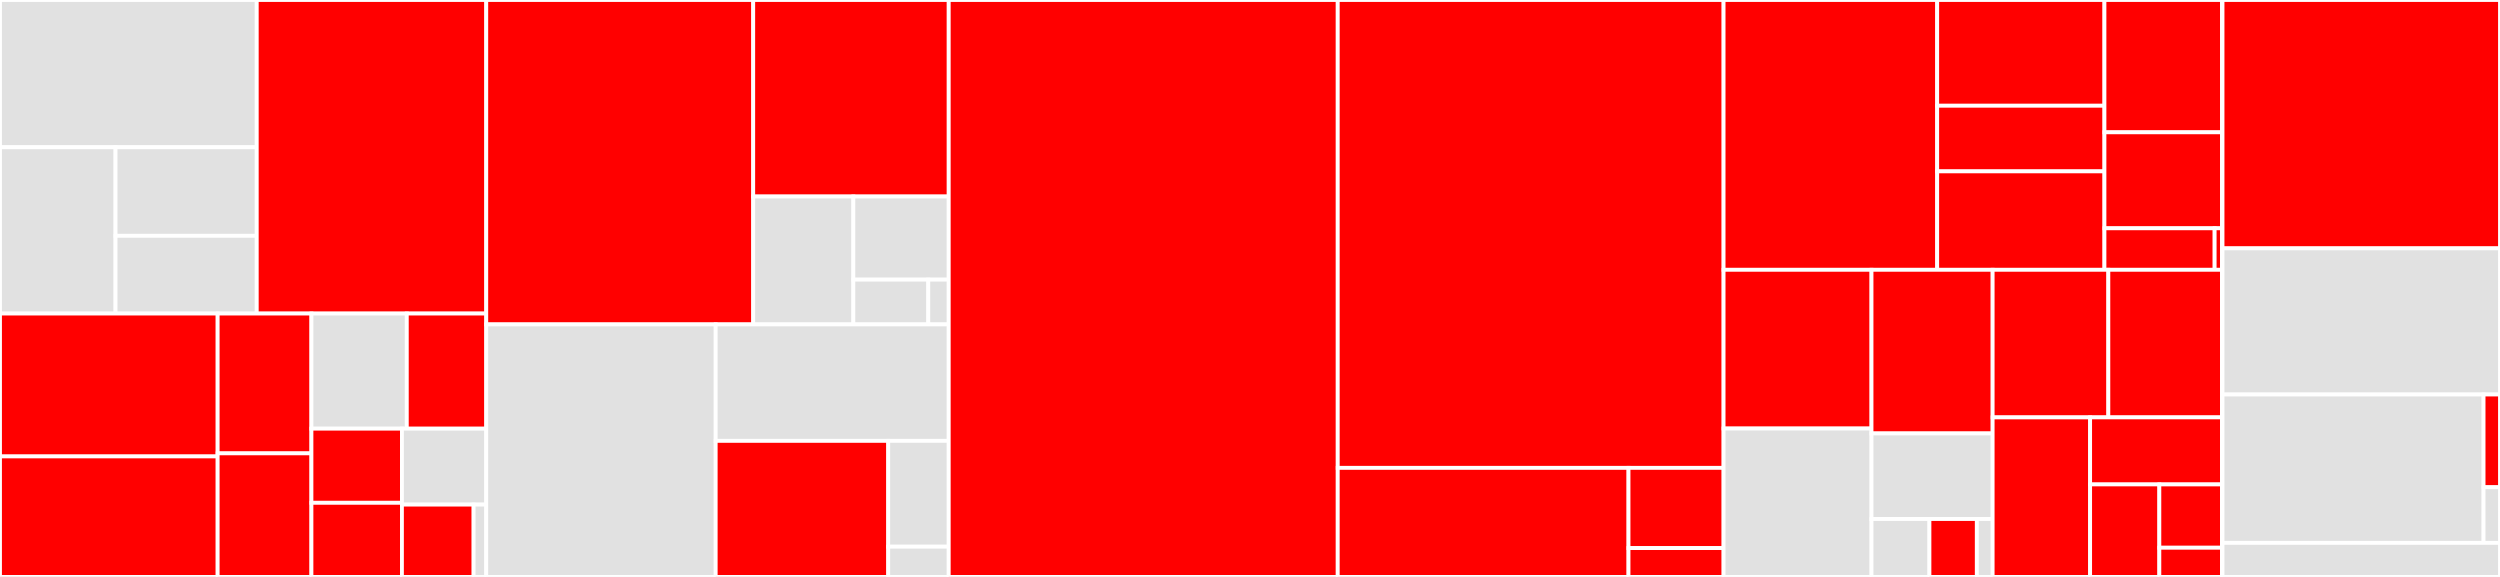 <svg baseProfile="full" width="650" height="150" viewBox="0 0 650 150" version="1.1"
xmlns="http://www.w3.org/2000/svg" xmlns:ev="http://www.w3.org/2001/xml-events"
xmlns:xlink="http://www.w3.org/1999/xlink">

<rect x="0" y="0" width="650" height="150" fill="#333333" stroke="none"/>

<style>rect.s{mask:url(#mask);}</style>
<defs>
  <pattern id="white" width="4" height="4" patternUnits="userSpaceOnUse" patternTransform="rotate(45)">
    <rect width="2" height="2" transform="translate(0,0)" fill="white"></rect>
  </pattern>
  <mask id="mask">
    <rect x="0" y="0" width="100%" height="100%" fill="url(#white)"></rect>
  </mask>
</defs>

<rect x="0" y="0" width="66.753" height="38.291" fill="#e1e1e1" stroke="white" stroke-width="1" class=" tooltipped" data-content="python/tk_multi_publish2/publish_tree_widget/ui/item_widget.py"><title>python/tk_multi_publish2/publish_tree_widget/ui/item_widget.py</title></rect>
<rect x="0" y="38.291" width="30.039" height="43.231" fill="#e1e1e1" stroke="white" stroke-width="1" class=" tooltipped" data-content="python/tk_multi_publish2/publish_tree_widget/ui/task_widget.py"><title>python/tk_multi_publish2/publish_tree_widget/ui/task_widget.py</title></rect>
<rect x="30.039" y="38.291" width="36.714" height="23.019" fill="#e1e1e1" stroke="white" stroke-width="1" class=" tooltipped" data-content="python/tk_multi_publish2/publish_tree_widget/ui/summary_widget.py"><title>python/tk_multi_publish2/publish_tree_widget/ui/summary_widget.py</title></rect>
<rect x="30.039" y="61.31" width="36.714" height="20.212" fill="#e1e1e1" stroke="white" stroke-width="1" class=" tooltipped" data-content="python/tk_multi_publish2/publish_tree_widget/ui/context_widget.py"><title>python/tk_multi_publish2/publish_tree_widget/ui/context_widget.py</title></rect>
<rect x="66.753" y="0" width="59.674" height="81.522" fill="red" stroke="white" stroke-width="1" class=" tooltipped" data-content="python/tk_multi_publish2/publish_tree_widget/publish_tree_widget.py"><title>python/tk_multi_publish2/publish_tree_widget/publish_tree_widget.py</title></rect>
<rect x="0" y="81.522" width="56.591" height="37.153" fill="red" stroke="white" stroke-width="1" class=" tooltipped" data-content="python/tk_multi_publish2/publish_tree_widget/tree_node_item.py"><title>python/tk_multi_publish2/publish_tree_widget/tree_node_item.py</title></rect>
<rect x="0" y="118.675" width="56.591" height="31.325" fill="red" stroke="white" stroke-width="1" class=" tooltipped" data-content="python/tk_multi_publish2/publish_tree_widget/tree_node_base.py"><title>python/tk_multi_publish2/publish_tree_widget/tree_node_base.py</title></rect>
<rect x="56.591" y="81.522" width="24.382" height="36.353" fill="red" stroke="white" stroke-width="1" class=" tooltipped" data-content="python/tk_multi_publish2/publish_tree_widget/custom_widget_base.py"><title>python/tk_multi_publish2/publish_tree_widget/custom_widget_base.py</title></rect>
<rect x="56.591" y="117.874" width="24.382" height="32.126" fill="red" stroke="white" stroke-width="1" class=" tooltipped" data-content="python/tk_multi_publish2/publish_tree_widget/tree_node_task.py"><title>python/tk_multi_publish2/publish_tree_widget/tree_node_task.py</title></rect>
<rect x="80.974" y="81.522" width="24.793" height="29.931" fill="#e1e1e1" stroke="white" stroke-width="1" class=" tooltipped" data-content="python/tk_multi_publish2/publish_tree_widget/custom_widget_item.py"><title>python/tk_multi_publish2/publish_tree_widget/custom_widget_item.py</title></rect>
<rect x="105.766" y="81.522" width="20.661" height="29.931" fill="red" stroke="white" stroke-width="1" class=" tooltipped" data-content="python/tk_multi_publish2/publish_tree_widget/tree_node_context.py"><title>python/tk_multi_publish2/publish_tree_widget/tree_node_context.py</title></rect>
<rect x="80.974" y="111.453" width="23.529" height="19.274" fill="red" stroke="white" stroke-width="1" class=" tooltipped" data-content="python/tk_multi_publish2/publish_tree_widget/tree_node_summary.py"><title>python/tk_multi_publish2/publish_tree_widget/tree_node_summary.py</title></rect>
<rect x="80.974" y="130.726" width="23.529" height="19.274" fill="red" stroke="white" stroke-width="1" class=" tooltipped" data-content="python/tk_multi_publish2/publish_tree_widget/custom_widget_context.py"><title>python/tk_multi_publish2/publish_tree_widget/custom_widget_context.py</title></rect>
<rect x="104.502" y="111.453" width="21.925" height="19.744" fill="#e1e1e1" stroke="white" stroke-width="1" class=" tooltipped" data-content="python/tk_multi_publish2/publish_tree_widget/custom_widget_task.py"><title>python/tk_multi_publish2/publish_tree_widget/custom_widget_task.py</title></rect>
<rect x="104.502" y="131.196" width="18.636" height="18.804" fill="red" stroke="white" stroke-width="1" class=" tooltipped" data-content="python/tk_multi_publish2/publish_tree_widget/custom_widget_summary.py"><title>python/tk_multi_publish2/publish_tree_widget/custom_widget_summary.py</title></rect>
<rect x="123.138" y="131.196" width="3.289" height="18.804" fill="#e1e1e1" stroke="white" stroke-width="1" class=" tooltipped" data-content="python/tk_multi_publish2/publish_tree_widget/__init__.py"><title>python/tk_multi_publish2/publish_tree_widget/__init__.py</title></rect>
<rect x="126.427" y="0" width="69.409" height="84.343" fill="red" stroke="white" stroke-width="1" class=" tooltipped" data-content="python/tk_multi_publish2/api/item.py"><title>python/tk_multi_publish2/api/item.py</title></rect>
<rect x="195.836" y="0" width="50.834" height="51.092" fill="red" stroke="white" stroke-width="1" class=" tooltipped" data-content="python/tk_multi_publish2/api/plugins/publish_plugin_instance.py"><title>python/tk_multi_publish2/api/plugins/publish_plugin_instance.py</title></rect>
<rect x="195.836" y="51.092" width="26.037" height="33.251" fill="#e1e1e1" stroke="white" stroke-width="1" class=" tooltipped" data-content="python/tk_multi_publish2/api/plugins/instance_base.py"><title>python/tk_multi_publish2/api/plugins/instance_base.py</title></rect>
<rect x="221.873" y="51.092" width="24.797" height="21.613" fill="#e1e1e1" stroke="white" stroke-width="1" class=" tooltipped" data-content="python/tk_multi_publish2/api/plugins/collector_instance.py"><title>python/tk_multi_publish2/api/plugins/collector_instance.py</title></rect>
<rect x="221.873" y="72.705" width="19.484" height="11.638" fill="#e1e1e1" stroke="white" stroke-width="1" class=" tooltipped" data-content="python/tk_multi_publish2/api/plugins/setting.py"><title>python/tk_multi_publish2/api/plugins/setting.py</title></rect>
<rect x="241.356" y="72.705" width="5.314" height="11.638" fill="#e1e1e1" stroke="white" stroke-width="1" class=" tooltipped" data-content="python/tk_multi_publish2/api/plugins/__init__.py"><title>python/tk_multi_publish2/api/plugins/__init__.py</title></rect>
<rect x="126.427" y="84.343" width="59.651" height="65.657" fill="#e1e1e1" stroke="white" stroke-width="1" class=" tooltipped" data-content="python/tk_multi_publish2/api/manager.py"><title>python/tk_multi_publish2/api/manager.py</title></rect>
<rect x="186.078" y="84.343" width="60.592" height="30.277" fill="#e1e1e1" stroke="white" stroke-width="1" class=" tooltipped" data-content="python/tk_multi_publish2/api/tree.py"><title>python/tk_multi_publish2/api/tree.py</title></rect>
<rect x="186.078" y="114.62" width="44.862" height="35.38" fill="red" stroke="white" stroke-width="1" class=" tooltipped" data-content="python/tk_multi_publish2/api/task.py"><title>python/tk_multi_publish2/api/task.py</title></rect>
<rect x="230.939" y="114.62" width="15.731" height="27.518" fill="#e1e1e1" stroke="white" stroke-width="1" class=" tooltipped" data-content="python/tk_multi_publish2/api/data.py"><title>python/tk_multi_publish2/api/data.py</title></rect>
<rect x="230.939" y="142.138" width="15.731" height="7.862" fill="#e1e1e1" stroke="white" stroke-width="1" class=" tooltipped" data-content="python/tk_multi_publish2/api/__init__.py"><title>python/tk_multi_publish2/api/__init__.py</title></rect>
<rect x="246.67" y="0" width="101.142" height="150.0" fill="red" stroke="white" stroke-width="1" class=" tooltipped" data-content="python/tk_multi_publish2/dialog.py"><title>python/tk_multi_publish2/dialog.py</title></rect>
<rect x="347.812" y="0" width="100.317" height="121.644" fill="red" stroke="white" stroke-width="1" class=" tooltipped" data-content="python/tk_multi_publish2/ui/dialog.py"><title>python/tk_multi_publish2/ui/dialog.py</title></rect>
<rect x="347.812" y="121.644" width="75.601" height="28.356" fill="red" stroke="white" stroke-width="1" class=" tooltipped" data-content="python/tk_multi_publish2/ui/summary_overlay.py"><title>python/tk_multi_publish2/ui/summary_overlay.py</title></rect>
<rect x="423.413" y="121.644" width="24.716" height="20.85" fill="red" stroke="white" stroke-width="1" class=" tooltipped" data-content="python/tk_multi_publish2/ui/settings_widget.py"><title>python/tk_multi_publish2/ui/settings_widget.py</title></rect>
<rect x="423.413" y="142.494" width="24.716" height="7.506" fill="red" stroke="white" stroke-width="1" class=" tooltipped" data-content="python/tk_multi_publish2/ui/resources_rc.py"><title>python/tk_multi_publish2/ui/resources_rc.py</title></rect>
<rect x="448.129" y="0" width="55.538" height="70.148" fill="red" stroke="white" stroke-width="1" class=" tooltipped" data-content="python/tk_multi_publish2/progress/progress_handler.py"><title>python/tk_multi_publish2/progress/progress_handler.py</title></rect>
<rect x="503.667" y="0" width="43.49" height="27.491" fill="red" stroke="white" stroke-width="1" class=" tooltipped" data-content="python/tk_multi_publish2/progress/ui/progress_details_widget.py"><title>python/tk_multi_publish2/progress/ui/progress_details_widget.py</title></rect>
<rect x="503.667" y="27.491" width="43.49" height="17.063" fill="red" stroke="white" stroke-width="1" class=" tooltipped" data-content="python/tk_multi_publish2/progress/ui/more_info_widget.py"><title>python/tk_multi_publish2/progress/ui/more_info_widget.py</title></rect>
<rect x="503.667" y="44.554" width="43.49" height="25.595" fill="red" stroke="white" stroke-width="1" class=" tooltipped" data-content="python/tk_multi_publish2/progress/progress_details_widget.py"><title>python/tk_multi_publish2/progress/progress_details_widget.py</title></rect>
<rect x="547.156" y="0" width="30.56" height="34.4" fill="red" stroke="white" stroke-width="1" class=" tooltipped" data-content="python/tk_multi_publish2/progress/publish_logging.py"><title>python/tk_multi_publish2/progress/publish_logging.py</title></rect>
<rect x="547.156" y="34.4" width="30.56" height="24.957" fill="red" stroke="white" stroke-width="1" class=" tooltipped" data-content="python/tk_multi_publish2/progress/publish_actions.py"><title>python/tk_multi_publish2/progress/publish_actions.py</title></rect>
<rect x="547.156" y="59.356" width="28.65" height="10.792" fill="red" stroke="white" stroke-width="1" class=" tooltipped" data-content="python/tk_multi_publish2/progress/more_info_dialog.py"><title>python/tk_multi_publish2/progress/more_info_dialog.py</title></rect>
<rect x="575.807" y="59.356" width="1.91" height="10.792" fill="red" stroke="white" stroke-width="1" class=" tooltipped" data-content="python/tk_multi_publish2/progress/__init__.py"><title>python/tk_multi_publish2/progress/__init__.py</title></rect>
<rect x="448.129" y="70.148" width="38.463" height="41.266" fill="red" stroke="white" stroke-width="1" class=" tooltipped" data-content="python/tk_multi_publish2/settings_widget.py"><title>python/tk_multi_publish2/settings_widget.py</title></rect>
<rect x="448.129" y="111.414" width="38.463" height="38.586" fill="#e1e1e1" stroke="white" stroke-width="1" class=" tooltipped" data-content="python/tk_multi_publish2/util.py"><title>python/tk_multi_publish2/util.py</title></rect>
<rect x="486.592" y="70.148" width="31.493" height="42.544" fill="red" stroke="white" stroke-width="1" class=" tooltipped" data-content="python/tk_multi_publish2/thumbnail.py"><title>python/tk_multi_publish2/thumbnail.py</title></rect>
<rect x="486.592" y="112.692" width="31.493" height="22.254" fill="#e1e1e1" stroke="white" stroke-width="1" class=" tooltipped" data-content="python/tk_multi_publish2/base_hooks/publish_plugin.py"><title>python/tk_multi_publish2/base_hooks/publish_plugin.py</title></rect>
<rect x="486.592" y="134.946" width="15.062" height="15.054" fill="#e1e1e1" stroke="white" stroke-width="1" class=" tooltipped" data-content="python/tk_multi_publish2/base_hooks/collector.py"><title>python/tk_multi_publish2/base_hooks/collector.py</title></rect>
<rect x="501.654" y="134.946" width="12.324" height="15.054" fill="red" stroke="white" stroke-width="1" class=" tooltipped" data-content="python/tk_multi_publish2/base_hooks/post_phase.py"><title>python/tk_multi_publish2/base_hooks/post_phase.py</title></rect>
<rect x="513.978" y="134.946" width="4.108" height="15.054" fill="#e1e1e1" stroke="white" stroke-width="1" class=" tooltipped" data-content="python/tk_multi_publish2/base_hooks/__init__.py"><title>python/tk_multi_publish2/base_hooks/__init__.py</title></rect>
<rect x="518.086" y="70.148" width="30.084" height="38.37" fill="red" stroke="white" stroke-width="1" class=" tooltipped" data-content="python/tk_multi_publish2/summary_overlay.py"><title>python/tk_multi_publish2/summary_overlay.py</title></rect>
<rect x="548.17" y="70.148" width="29.547" height="38.37" fill="red" stroke="white" stroke-width="1" class=" tooltipped" data-content="python/tk_multi_publish2/drop_area.py"><title>python/tk_multi_publish2/drop_area.py</title></rect>
<rect x="518.086" y="108.519" width="25.343" height="41.481" fill="red" stroke="white" stroke-width="1" class=" tooltipped" data-content="python/tk_multi_publish2/publish_description_edit.py"><title>python/tk_multi_publish2/publish_description_edit.py</title></rect>
<rect x="543.429" y="108.519" width="34.288" height="17.434" fill="red" stroke="white" stroke-width="1" class=" tooltipped" data-content="python/tk_multi_publish2/progress_status_label.py"><title>python/tk_multi_publish2/progress_status_label.py</title></rect>
<rect x="543.429" y="125.953" width="18.001" height="24.047" fill="red" stroke="white" stroke-width="1" class=" tooltipped" data-content="python/tk_multi_publish2/custom_settings_widget.py"><title>python/tk_multi_publish2/custom_settings_widget.py</title></rect>
<rect x="561.43" y="125.953" width="16.287" height="16.453" fill="red" stroke="white" stroke-width="1" class=" tooltipped" data-content="python/tk_multi_publish2/__init__.py"><title>python/tk_multi_publish2/__init__.py</title></rect>
<rect x="561.43" y="142.406" width="16.287" height="7.594" fill="red" stroke="white" stroke-width="1" class=" tooltipped" data-content="python/tk_multi_publish2/qtwidgets.py"><title>python/tk_multi_publish2/qtwidgets.py</title></rect>
<rect x="577.717" y="0" width="0.137" height="150" fill="#e1e1e1" stroke="white" stroke-width="1" class=" tooltipped" data-content="python/__init__.py"><title>python/__init__.py</title></rect>
<rect x="577.854" y="0" width="72.146" height="64.571" fill="red" stroke="white" stroke-width="1" class=" tooltipped" data-content="hooks/publish_file.py"><title>hooks/publish_file.py</title></rect>
<rect x="577.854" y="64.571" width="72.146" height="38" fill="#e1e1e1" stroke="white" stroke-width="1" class=" tooltipped" data-content="hooks/path_info.py"><title>hooks/path_info.py</title></rect>
<rect x="577.854" y="102.571" width="67.871" height="38.571" fill="#e1e1e1" stroke="white" stroke-width="1" class=" tooltipped" data-content="hooks/collector.py"><title>hooks/collector.py</title></rect>
<rect x="645.725" y="102.571" width="4.275" height="24.107" fill="red" stroke="white" stroke-width="1" class=" tooltipped" data-content="hooks/pre_publish.py"><title>hooks/pre_publish.py</title></rect>
<rect x="645.725" y="126.679" width="4.275" height="14.464" fill="#e1e1e1" stroke="white" stroke-width="1" class=" tooltipped" data-content="hooks/post_phase.py"><title>hooks/post_phase.py</title></rect>
<rect x="577.854" y="141.143" width="72.146" height="8.857" fill="#e1e1e1" stroke="white" stroke-width="1" class=" tooltipped" data-content="app.py"><title>app.py</title></rect>
</svg>